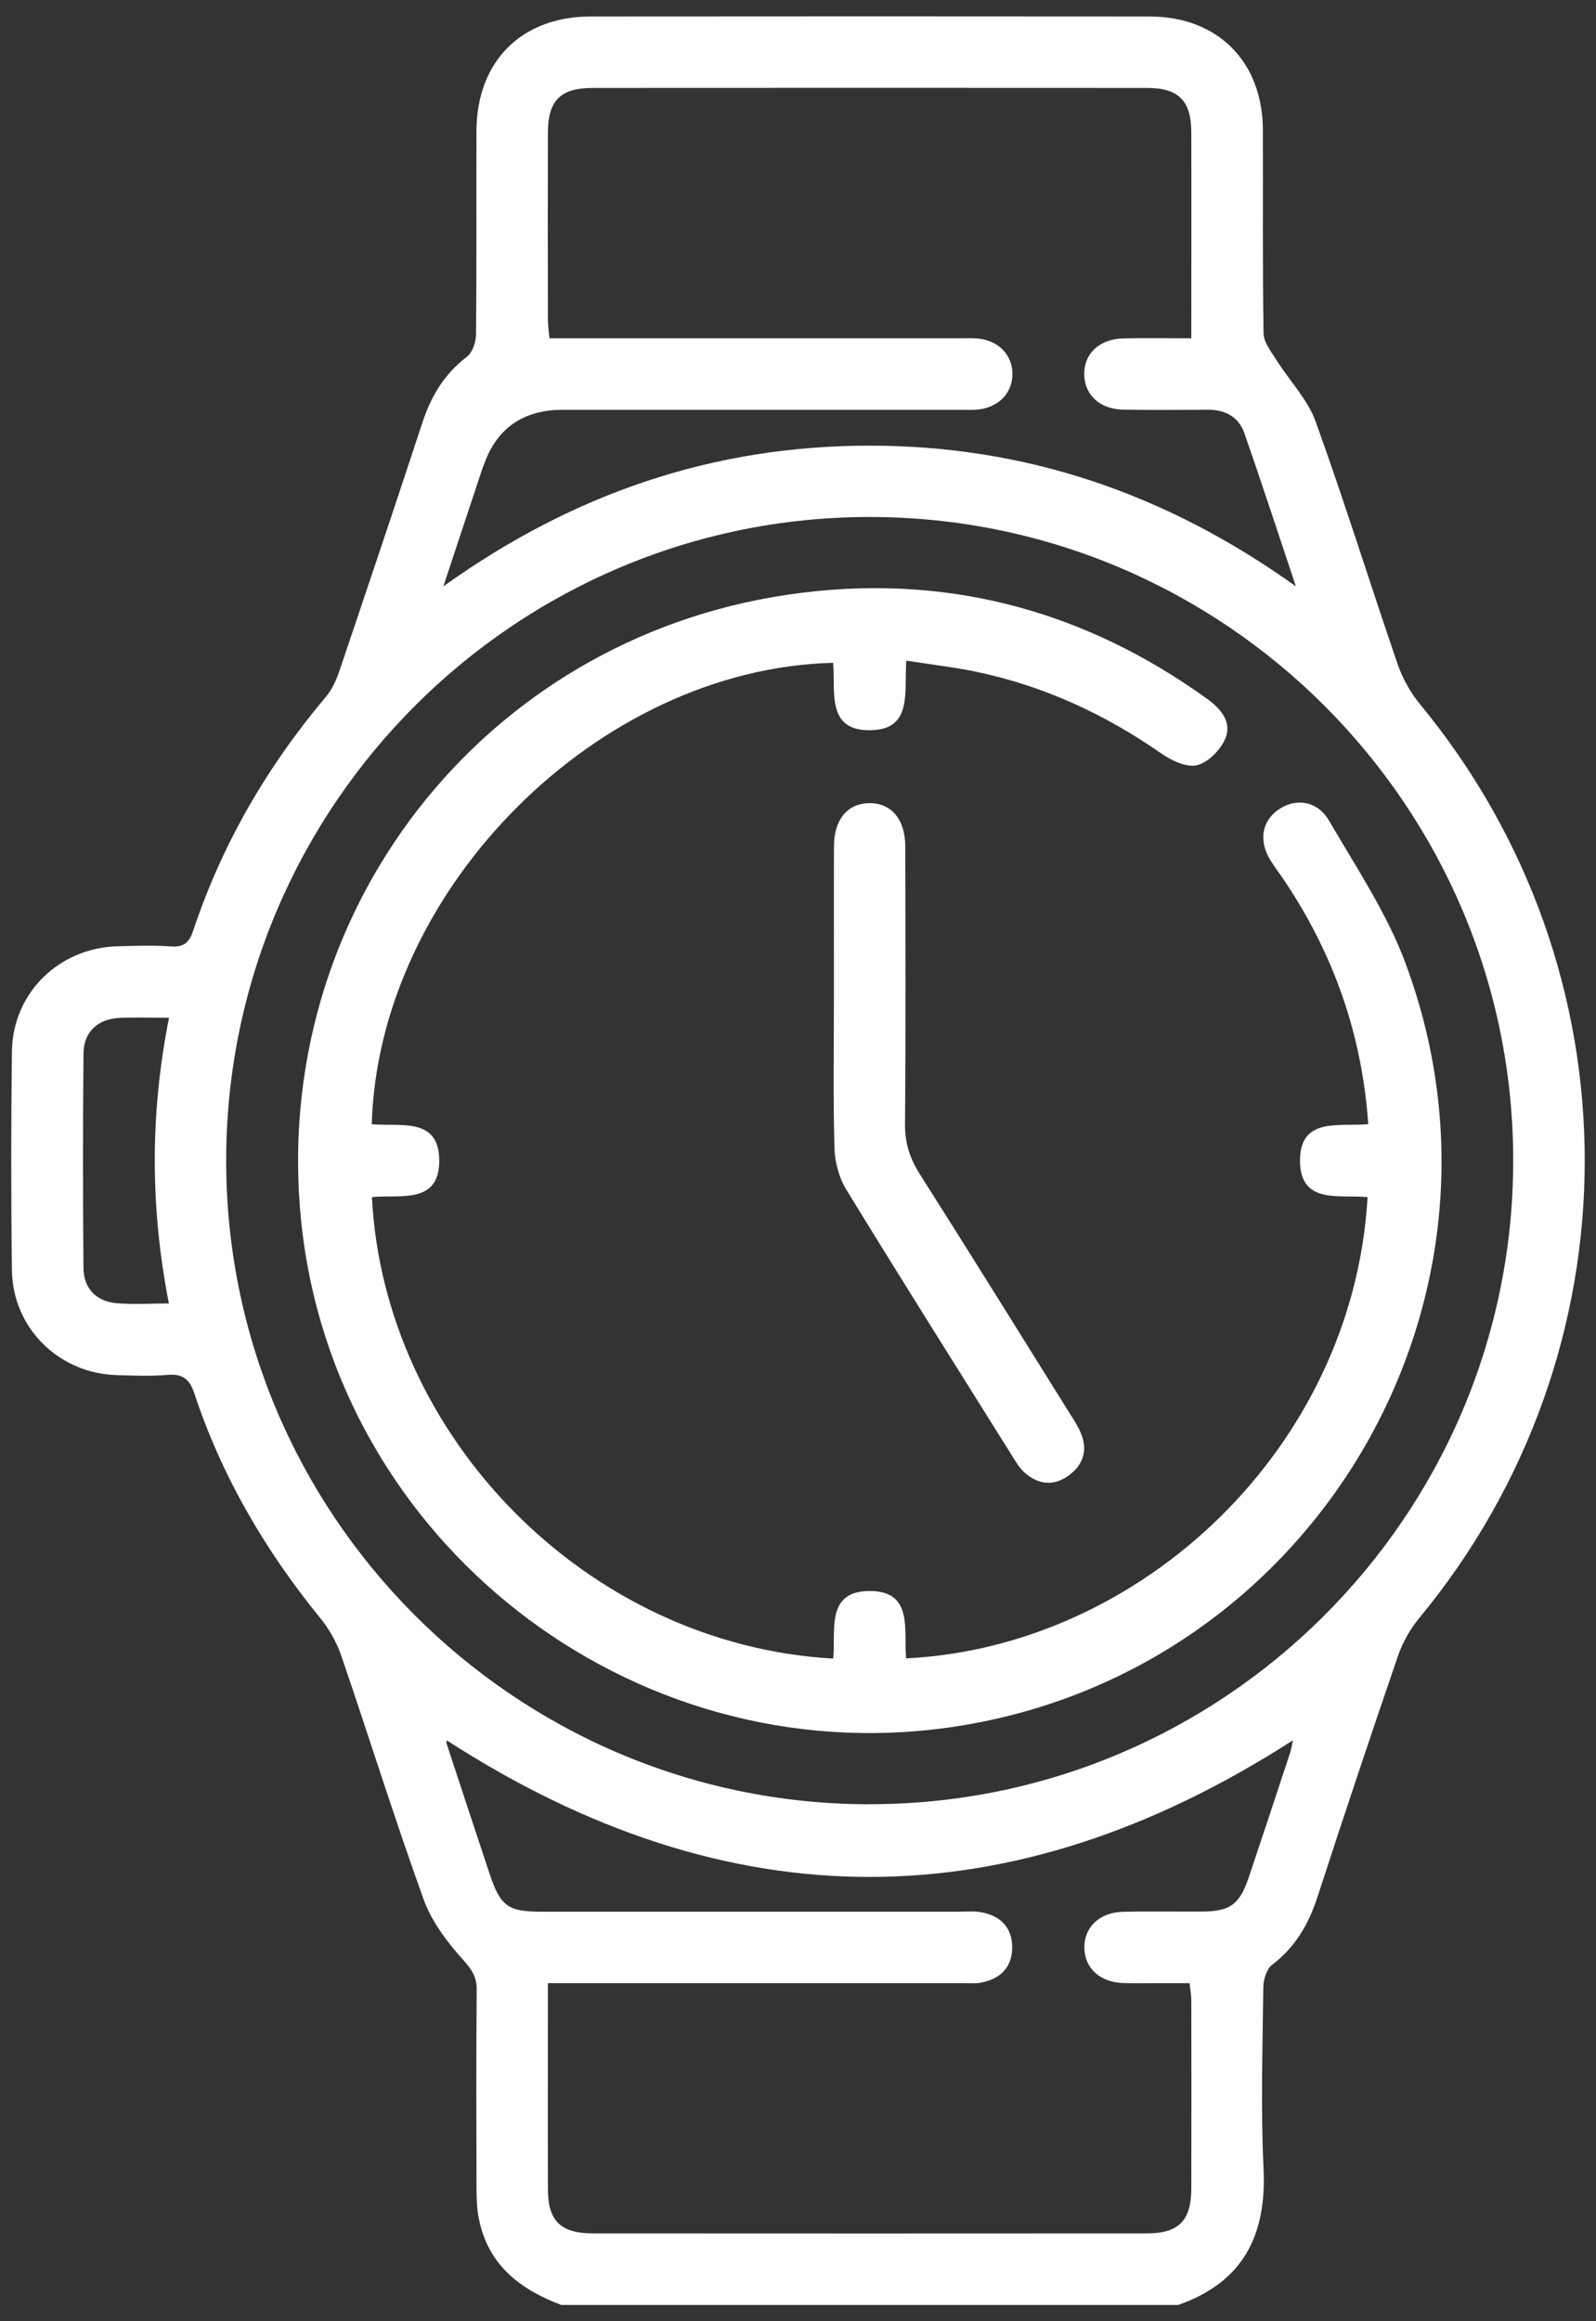 <?xml version="1.0" encoding="UTF-8"?>
<svg id="Capa_1" data-name="Capa 1" xmlns="http://www.w3.org/2000/svg" version="1.1" viewBox="0 0 263.56 383.26">
  <rect x="0" y="0" width="263.56" height="383.26" fill="#333333" stroke="none"/>
  <defs>
    <style>
      .cls-1 {
        fill: #fff;
        stroke-width: 0px;
      }
    </style>
  </defs>
  <path class="cls-1" d="M234.53,116.31c-1.59-1.93-2.9-4.27-3.72-6.63-4.58-13.35-8.77-26.84-13.56-40.11-1.32-3.64-4.29-6.68-6.41-10.05-.89-1.41-2.15-2.97-2.18-4.49-.18-11.19-.07-22.38-.11-33.57-.04-11.29-7.45-18.73-18.73-18.74-30.74-.03-61.49-.03-92.23,0-11.5,0-18.88,7.42-18.91,18.94-.03,11.19.04,22.38-.07,33.57-.01,1.26-.59,2.97-1.52,3.68-3.69,2.82-5.88,6.46-7.31,10.79-4.52,13.76-9.14,27.49-13.78,41.21-.5,1.47-1.21,2.99-2.2,4.16-9.69,11.5-17.12,24.27-21.88,38.54-.64,1.91-1.47,2.81-3.63,2.66-2.94-.21-5.9-.11-8.85-.03-9.7.24-17.35,7.71-17.47,17.37-.15,12.05-.16,24.1,0,36.15.13,9.48,7.71,16.96,17.19,17.28,2.83.09,5.67.21,8.48-.03,2.53-.22,3.66.67,4.46,3.08,4.53,13.68,11.69,25.91,20.79,37.07,1.51,1.85,2.74,4.08,3.51,6.34,4.57,13.36,8.77,26.84,13.56,40.12,1.32,3.65,3.88,7.02,6.51,9.96,1.42,1.59,2.27,2.8,2.25,4.94-.09,10.94-.06,21.89-.03,32.83,0,1.71.07,3.46.42,5.12,1.54,7.54,6.82,11.56,13.59,14.1h101.84c10.75-3.74,14.65-11.5,14.12-22.55-.48-9.94-.15-19.92-.04-29.88.01-1.27.53-3.02,1.44-3.72,3.8-2.89,6.01-6.65,7.47-11.11,4.33-13.31,8.76-26.58,13.3-39.82.77-2.25,2.01-4.49,3.53-6.32,36.39-44.02,36.46-106.83.17-150.86ZM27.9,215.21c-3.12,0-5.94.21-8.72-.05-3.39-.33-5.38-2.48-5.4-5.89-.09-11.79-.1-23.58.01-35.37.03-3.49,2.35-5.65,5.86-5.83,2.56-.13,5.13-.03,8.26-.03-3.15,15.9-3.11,31.38-.02,47.17ZM79.8,77.05q3.14-9.4,13.2-9.39c21.76,0,43.53,0,65.29,0,.98,0,1.97.05,2.95-.02,3.51-.25,5.91-2.61,5.95-5.81.04-3.22-2.32-5.66-5.81-5.95-.98-.08-1.97-.03-2.95-.03-21.15,0-42.3,0-63.45,0h-4.24c-.1-1.13-.26-2.06-.26-3-.02-10.33-.03-20.66,0-30.99.02-5.28,2.08-7.33,7.4-7.34,30.49-.02,60.99-.02,91.48,0,5.29,0,7.36,2.08,7.37,7.38.03,11.17,0,22.33,0,33.95-4.09,0-7.64-.06-11.19.02-4,.09-6.56,2.52-6.49,6,.07,3.33,2.56,5.68,6.36,5.76,4.67.09,9.34.05,14.02.02,2.89-.02,5.12,1.16,6.07,3.89,2.82,8.09,5.48,16.24,8.5,25.27-21.57-15.43-44.78-23.24-70.44-23.23-25.62.01-48.78,7.79-70.34,23.23,2.36-7.12,4.44-13.45,6.55-19.77ZM212.95,289.69c-2.23,6.76-4.46,13.52-6.73,20.27-1.52,4.51-3.1,5.64-7.81,5.66-4.3.02-8.61-.06-12.91.03-3.96.08-6.54,2.59-6.43,6.06.11,3.32,2.6,5.57,6.42,5.71,1.84.07,3.69.01,5.53.02,1.72,0,3.43,0,5.43,0,.1,1.04.28,1.97.28,2.89.02,10.33.03,20.66,0,30.98-.01,5.33-2.07,7.44-7.31,7.44-30.49.02-60.98.02-91.47,0-5.36,0-7.45-2.04-7.47-7.28-.03-11.17,0-22.35,0-34.04h4.08c21.39,0,42.79,0,64.18,0,1.11,0,2.24.11,3.31-.09,3.17-.6,5.1-2.55,5.1-5.81,0-3.26-1.92-5.23-5.1-5.8-1.19-.22-2.45-.09-3.68-.09-22.99,0-45.98,0-68.97,0-5.49,0-6.77-.93-8.52-6.18-2.4-7.22-4.79-14.44-7.16-21.67-.06-.19.1-.45.09-.42,46.49,30.01,92.92,30.08,139.7-.03-.16.72-.29,1.56-.55,2.36ZM143.34,297.9c-58.59-.16-106.2-48.06-105.99-106.64.21-58.45,47.91-105.95,106.36-105.9,58.6.05,106.29,47.85,106.18,106.44-.11,58.6-47.97,106.25-106.54,106.09Z"/>
  <path class="cls-1" d="M232.13,159.09c-3.09-8.29-8.16-15.88-12.66-23.6-1.93-3.31-5.51-3.76-8.31-1.84-2.81,1.92-3.35,5.2-1.33,8.45.71,1.15,1.55,2.21,2.3,3.34,8.08,12.08,12.79,25.32,13.82,40.16-4.69.48-11.29-1.28-11.27,6.06.03,7.32,6.64,5.52,11.16,6-2.38,41.3-37.27,74.24-76.2,76.15-.46-4.54,1.3-11.14-6.05-11.12-7.32.02-5.52,6.63-6,11.16-40.83-2.32-74.18-36.8-76.17-76.2,4.54-.46,11.14,1.29,11.12-6.04-.02-7.32-6.62-5.53-11.15-6,1.13-38.92,37.47-75.25,76.19-76.17.44,4.66-1.26,11.39,6.39,11.12,6.77-.24,5.31-6.38,5.7-11.48,4.08.64,7.85,1.07,11.56,1.84,11.09,2.32,21.16,6.96,30.46,13.43,1.7,1.18,4.2,2.41,5.95,2,1.86-.44,3.91-2.53,4.7-4.39,1.12-2.64-.62-4.86-2.91-6.51-20.82-15.04-44.05-20.99-69.36-17.26-50.61,7.47-85.56,52.77-80.33,103.5,5.44,52.79,54.42,91,107.04,83.52,59.49-8.46,96.3-69.78,75.34-126.11Z"/>
  <path class="cls-1" d="M137.8,189.53c.06,2.32.74,4.9,1.94,6.86,8.98,14.67,18.15,29.21,27.28,43.79.65,1.04,1.28,2.15,2.17,2.95,2.15,1.93,4.66,2.3,7.1.62,2.5-1.72,3.42-4.16,2.22-7.08-.51-1.24-1.27-2.38-1.99-3.52-8.2-13.13-16.36-26.28-24.66-39.35-1.64-2.59-2.44-5.14-2.41-8.24.13-15.24.07-30.49.05-45.74,0-4.57-2.35-7.3-6.03-7.21-3.56.09-5.74,2.72-5.75,7.11-.03,8.36,0,16.72-.01,25.08,0,8.24-.14,16.48.09,24.71Z"/>
</svg>